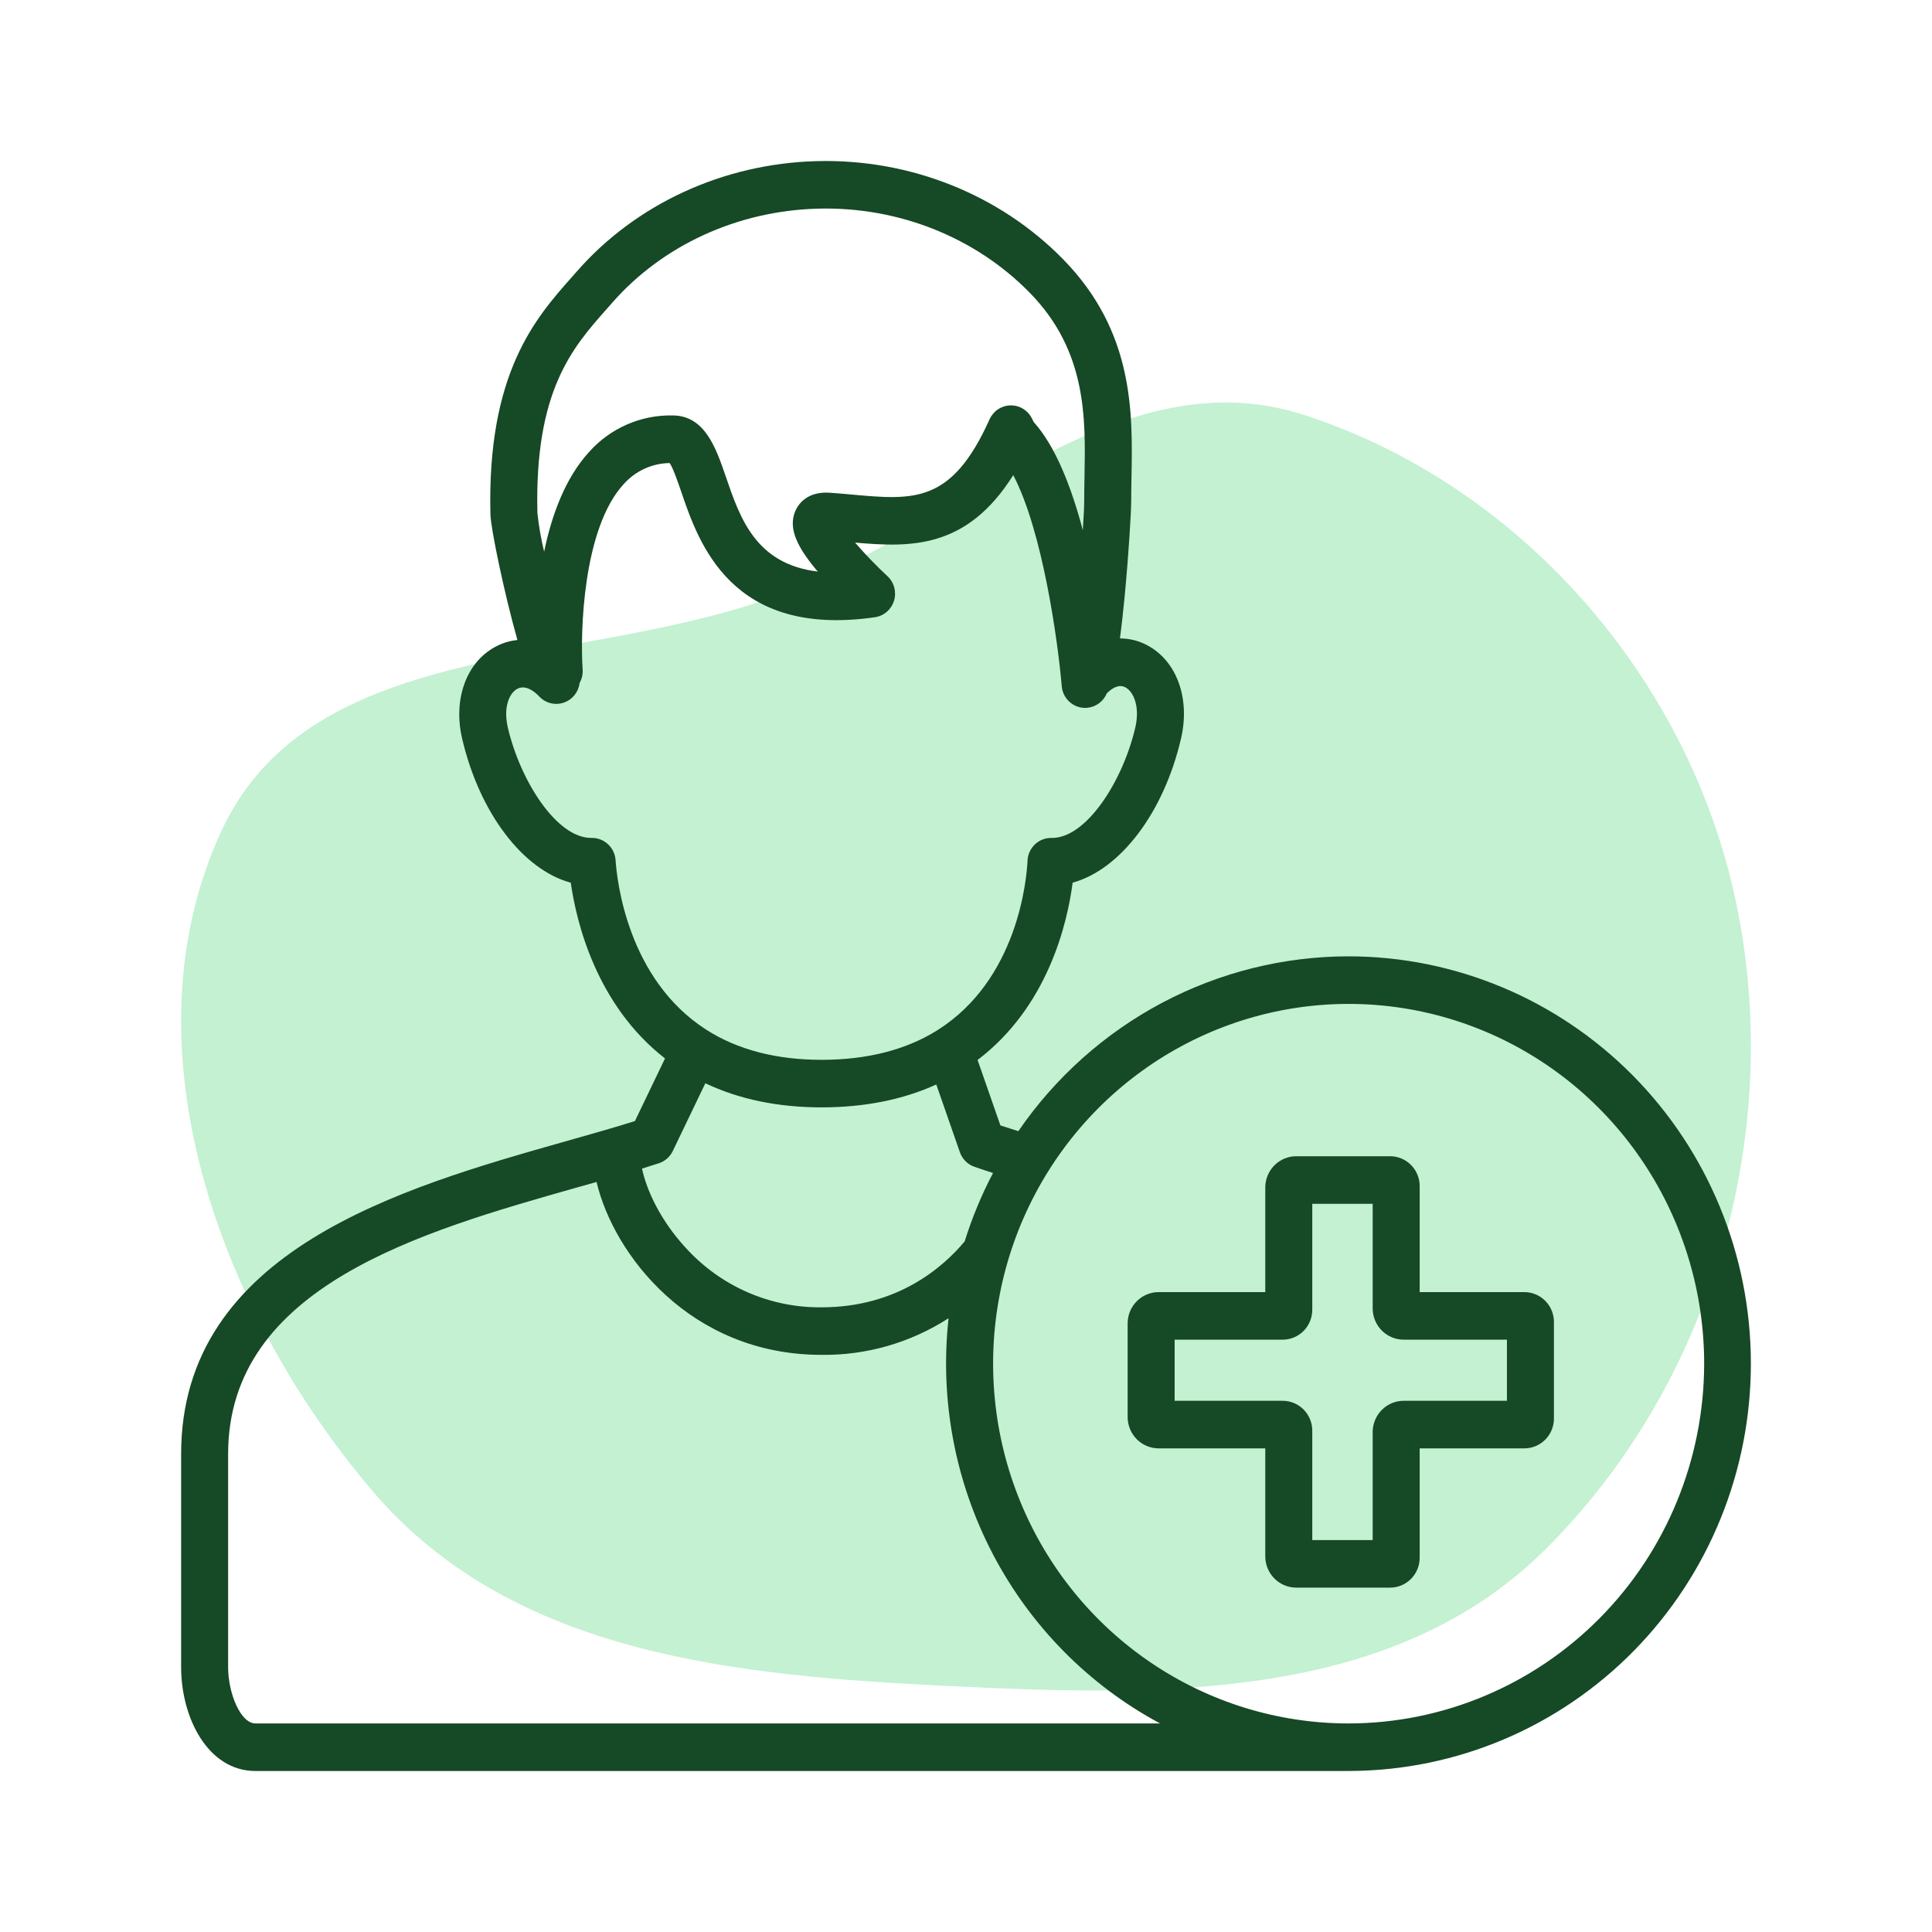 <svg width="96" height="96" viewBox="0 0 96 96" fill="none" xmlns="http://www.w3.org/2000/svg">
<path fill-rule="evenodd" clip-rule="evenodd" d="M86.235 44.706C88.703 56.23 85.1 68.678 76.848 76.931C69.231 84.549 57.83 84.295 47.166 83.778C36.6 83.265 25.47 82.247 18.524 74.103C10.927 65.196 6.076 52.026 10.977 41.345C15.489 31.51 29.049 33.289 39.011 29.451C47.932 26.015 55.689 17.678 64.786 20.616C75.451 24.062 83.848 33.562 86.235 44.706Z" fill="#C3F1D1"/>
<path d="M75.755 64.204H70.543V58.972C70.547 58.775 70.513 58.579 70.442 58.395C70.37 58.212 70.263 58.044 70.128 57.903C69.992 57.762 69.829 57.649 69.65 57.572C69.471 57.495 69.278 57.454 69.083 57.453H64.413C64.011 57.452 63.624 57.61 63.336 57.894C63.047 58.178 62.88 58.565 62.871 58.972V64.204H57.575C57.173 64.203 56.786 64.362 56.498 64.645C56.209 64.929 56.042 65.316 56.032 65.723V70.449C56.042 70.856 56.209 71.243 56.498 71.527C56.786 71.811 57.173 71.969 57.575 71.968H62.871V77.369C62.88 77.776 63.047 78.163 63.336 78.447C63.624 78.73 64.011 78.889 64.413 78.888H69.083C69.278 78.887 69.471 78.846 69.65 78.769C69.829 78.692 69.992 78.579 70.128 78.438C70.263 78.296 70.37 78.129 70.442 77.946C70.513 77.762 70.547 77.566 70.543 77.369V71.968H75.755C75.949 71.967 76.142 71.927 76.322 71.849C76.501 71.772 76.663 71.659 76.799 71.518C76.935 71.377 77.042 71.209 77.113 71.026C77.184 70.842 77.219 70.646 77.214 70.449V65.723C77.219 65.526 77.184 65.33 77.113 65.146C77.042 64.963 76.935 64.795 76.799 64.654C76.663 64.513 76.501 64.4 76.322 64.323C76.142 64.246 75.949 64.205 75.755 64.204ZM74.879 69.605H69.75C69.348 69.604 68.961 69.762 68.673 70.046C68.385 70.33 68.218 70.717 68.208 71.124V76.525H65.206V71.124C65.21 70.927 65.176 70.731 65.104 70.547C65.033 70.364 64.926 70.196 64.791 70.055C64.655 69.913 64.492 69.801 64.313 69.724C64.134 69.646 63.941 69.606 63.746 69.605H58.367V66.567H63.746C63.941 66.566 64.134 66.526 64.313 66.448C64.492 66.371 64.655 66.259 64.791 66.117C64.926 65.976 65.033 65.808 65.104 65.625C65.176 65.441 65.21 65.245 65.206 65.048V59.816H68.208V65.048C68.218 65.455 68.385 65.842 68.673 66.126C68.961 66.41 69.348 66.568 69.75 66.567H74.879V69.605Z" fill="#164925"/>
<path d="M67.013 47.52C63.788 47.521 60.611 48.312 57.753 49.824C54.895 51.337 52.441 53.526 50.601 56.207C50.287 56.109 49.989 56.014 49.709 55.921L48.575 52.669C52.078 50.013 53.037 45.867 53.299 43.859C55.654 43.212 57.818 40.411 58.684 36.7C59.151 34.693 58.467 32.824 56.982 32.05C56.57 31.835 56.114 31.723 55.651 31.723C55.728 31.14 55.808 30.428 55.891 29.553C56.084 27.506 56.208 25.439 56.208 24.915C56.208 24.544 56.215 24.161 56.222 23.756C56.284 20.524 56.361 16.502 52.838 12.896C49.677 9.661 45.201 7.877 40.56 8.007C35.937 8.135 31.602 10.131 28.666 13.484C28.576 13.587 28.484 13.691 28.391 13.795C26.62 15.797 24.195 18.54 24.369 25.563C24.386 26.25 25.036 29.401 25.71 31.802C25.317 31.841 24.936 31.96 24.59 32.152C23.164 32.931 22.51 34.759 22.963 36.7C23.83 40.418 26 43.222 28.361 43.861C28.643 45.831 29.631 49.936 33.044 52.594L31.549 55.705C30.482 56.043 29.279 56.379 28.037 56.731C20.012 59.007 9 62.124 9 72.251V82.84C9 85.341 10.322 88 12.695 88H67.082C67.093 88 67.104 87.999 67.115 87.998C72.408 87.968 77.473 85.815 81.201 82.011C84.928 78.208 87.013 73.064 87 67.708C86.987 62.351 84.875 57.219 81.129 53.435C77.382 49.651 72.306 47.524 67.013 47.52ZM30.132 15.37C30.227 15.262 30.321 15.156 30.414 15.05C32.923 12.184 36.645 10.478 40.624 10.368C44.623 10.255 48.469 11.784 51.178 14.557C54.008 17.453 53.944 20.777 53.888 23.709C53.88 24.126 53.873 24.52 53.873 24.914C53.873 25.165 53.848 25.684 53.805 26.346C53.241 24.222 52.451 22.171 51.364 20.971L51.278 20.797C51.179 20.597 51.027 20.43 50.838 20.314C50.65 20.198 50.432 20.139 50.212 20.143C49.992 20.148 49.777 20.215 49.592 20.337C49.408 20.46 49.262 20.633 49.171 20.836C47.289 25.023 45.426 24.854 42.339 24.576C41.98 24.543 41.616 24.51 41.245 24.484C40.071 24.4 39.646 25.095 39.517 25.396C39.137 26.29 39.666 27.256 40.634 28.401C37.552 28.029 36.771 25.748 36.067 23.69C35.578 22.262 35.025 20.643 33.415 20.643C32.639 20.628 31.869 20.781 31.157 21.091C30.444 21.402 29.806 21.863 29.284 22.444C28.087 23.744 27.413 25.597 27.038 27.412C26.886 26.784 26.775 26.146 26.704 25.503C26.552 19.417 28.454 17.267 30.132 15.37ZM30.59 42.77C30.576 42.466 30.447 42.179 30.23 41.968C30.012 41.757 29.723 41.638 29.422 41.636C29.406 41.636 29.389 41.636 29.371 41.636C27.662 41.636 25.856 38.814 25.235 36.157C24.997 35.138 25.309 34.443 25.7 34.23C26.141 33.989 26.612 34.413 26.794 34.607C26.947 34.77 27.142 34.885 27.357 34.94C27.572 34.994 27.798 34.986 28.008 34.915C28.218 34.844 28.404 34.715 28.545 34.541C28.685 34.367 28.773 34.157 28.8 33.934C28.915 33.731 28.968 33.499 28.951 33.266C28.827 31.453 28.953 26.266 30.993 24.053C31.281 23.73 31.633 23.47 32.026 23.29C32.418 23.11 32.843 23.014 33.275 23.009C33.45 23.265 33.684 23.95 33.86 24.463C34.725 26.993 36.336 31.701 43.472 30.67C43.691 30.639 43.897 30.545 44.065 30.4C44.233 30.255 44.357 30.064 44.423 29.851C44.488 29.637 44.492 29.409 44.435 29.193C44.377 28.977 44.26 28.782 44.098 28.631C43.532 28.104 42.994 27.547 42.488 26.961C45.233 27.202 48.033 27.293 50.347 23.609C51.809 26.384 52.571 31.903 52.757 34.094C52.782 34.389 52.915 34.663 53.13 34.863C53.346 35.063 53.627 35.174 53.919 35.175C53.952 35.175 53.986 35.173 54.02 35.17C54.232 35.152 54.434 35.075 54.606 34.949C54.778 34.823 54.912 34.651 54.995 34.454C55.225 34.223 55.577 33.974 55.912 34.149C56.341 34.372 56.65 35.134 56.411 36.157C55.791 38.814 53.986 41.637 52.275 41.637H52.246C52.019 41.633 51.797 41.696 51.604 41.817C51.441 41.92 51.306 42.062 51.21 42.231C51.115 42.4 51.062 42.59 51.057 42.784C51.007 43.75 50.554 48.69 46.577 51.192C46.57 51.196 46.564 51.2 46.558 51.204C45.009 52.171 43.08 52.662 40.823 52.662C38.573 52.662 36.648 52.16 35.101 51.17C31.18 48.665 30.655 43.733 30.59 42.77H30.59ZM33.43 57.193L35.048 53.827C36.723 54.622 38.659 55.024 40.824 55.024C42.956 55.024 44.867 54.642 46.524 53.888L47.696 57.252C47.755 57.42 47.85 57.573 47.976 57.699C48.101 57.825 48.253 57.92 48.42 57.977C48.711 58.078 49.019 58.18 49.344 58.285C48.772 59.372 48.3 60.51 47.934 61.685C46.853 62.979 44.586 64.96 40.824 64.96C39.554 64.974 38.296 64.717 37.131 64.206C35.966 63.694 34.921 62.94 34.064 61.993C32.832 60.656 32.135 59.166 31.9 58.068C32.187 57.979 32.467 57.89 32.741 57.8C32.891 57.751 33.029 57.672 33.147 57.568C33.265 57.464 33.362 57.336 33.43 57.193ZM11.335 82.84V72.251C11.335 63.916 20.954 61.194 28.667 59.006C28.993 58.913 29.325 58.822 29.643 58.731C30.488 62.323 34.293 67.322 40.818 67.322C43.053 67.351 45.249 66.718 47.134 65.501C46.688 69.537 47.452 73.615 49.326 77.206C51.2 80.797 54.098 83.735 57.644 85.637H12.695C11.952 85.637 11.335 84.133 11.335 82.84ZM67.013 85.637C63.519 85.637 60.103 84.589 57.198 82.624C54.293 80.66 52.029 77.868 50.692 74.601C49.355 71.335 49.005 67.74 49.686 64.273C50.368 60.805 52.051 57.62 54.521 55.12C56.992 52.619 60.139 50.917 63.566 50.227C66.993 49.537 70.545 49.891 73.773 51.244C77.001 52.597 79.76 54.889 81.701 57.828C83.642 60.768 84.678 64.225 84.679 67.76C84.673 72.5 82.811 77.044 79.499 80.395C76.187 83.747 71.696 85.632 67.013 85.637Z" fill="#164925"/>
</svg>
